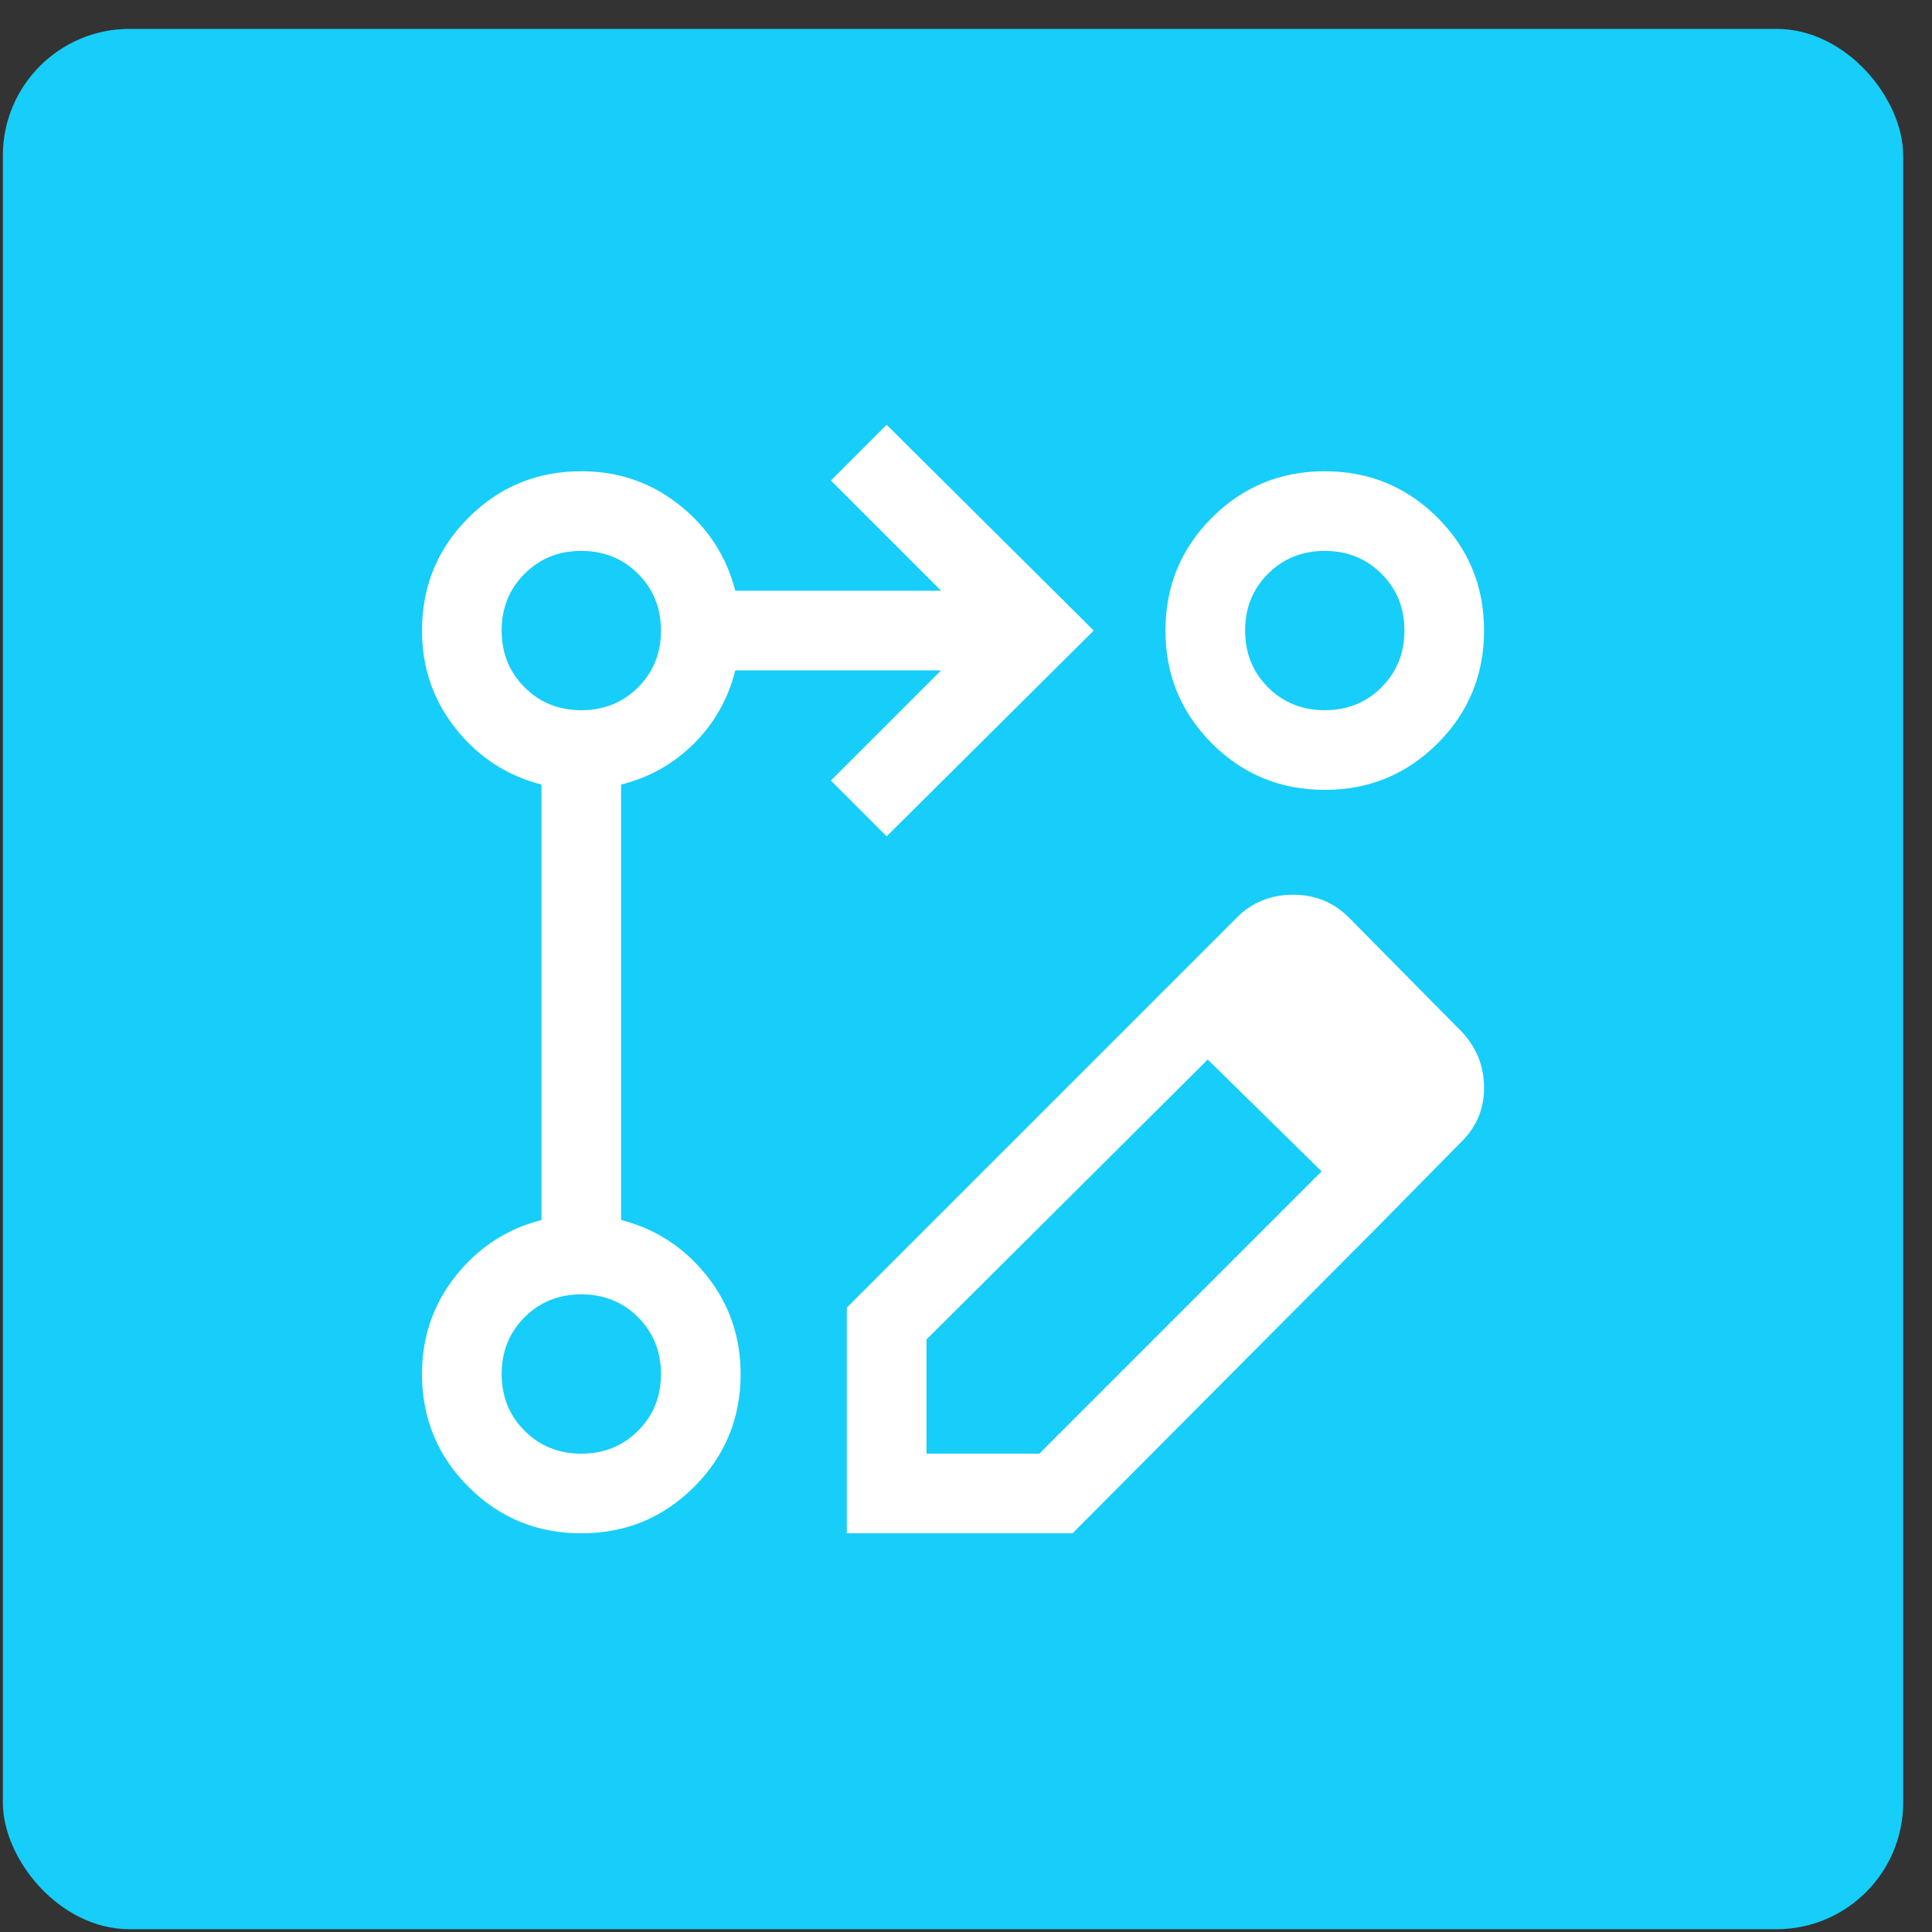 <?xml version="1.0" encoding="UTF-8"?> <svg xmlns="http://www.w3.org/2000/svg" width="61" height="61" viewBox="0 0 61 61" fill="none"><rect x="0" y="0" width="61" height="61" fill="#333333" stroke="none"/><rect x="0.09" y="0.912" width="60" height="60" rx="4" fill="#16CEF9"></rect><path d="M27.994 26.406L26.234 24.645L29.713 21.166H23.216C22.992 22.061 22.559 22.829 21.916 23.472C21.274 24.114 20.505 24.548 19.611 24.771V38.52C20.701 38.799 21.602 39.386 22.315 40.28C23.027 41.174 23.384 42.208 23.384 43.382C23.384 44.779 22.895 45.967 21.916 46.945C20.939 47.923 19.751 48.412 18.354 48.412C16.956 48.412 15.769 47.923 14.791 46.945C13.813 45.967 13.324 44.779 13.324 43.382C13.324 42.208 13.68 41.174 14.393 40.28C15.105 39.386 16.006 38.799 17.096 38.52V24.771C16.006 24.492 15.105 23.905 14.393 23.011C13.68 22.116 13.324 21.082 13.324 19.909C13.324 18.512 13.813 17.324 14.791 16.346C15.769 15.368 16.956 14.879 18.354 14.879C19.527 14.879 20.561 15.235 21.456 15.948C22.35 16.66 22.936 17.562 23.216 18.651H29.713L26.234 15.172L27.994 13.412L34.533 19.909L27.994 26.406ZM41.827 14.879C43.224 14.879 44.412 15.368 45.39 16.346C46.368 17.324 46.857 18.512 46.857 19.909C46.857 21.306 46.368 22.494 45.39 23.472C44.412 24.45 43.224 24.939 41.827 24.939C40.429 24.939 39.242 24.45 38.264 23.472C37.286 22.494 36.797 21.306 36.797 19.909C36.797 18.512 37.286 17.324 38.264 16.346C39.242 15.368 40.429 14.879 41.827 14.879ZM18.354 45.897C19.066 45.897 19.664 45.656 20.146 45.174C20.628 44.692 20.869 44.094 20.869 43.382C20.869 42.669 20.628 42.072 20.146 41.59C19.664 41.108 19.066 40.867 18.354 40.867C17.641 40.867 17.044 41.108 16.562 41.59C16.08 42.072 15.839 42.669 15.839 43.382C15.839 44.094 16.08 44.692 16.562 45.174C17.044 45.656 17.641 45.897 18.354 45.897ZM18.354 22.424C19.066 22.424 19.664 22.183 20.146 21.701C20.628 21.219 20.869 20.621 20.869 19.909C20.869 19.196 20.628 18.599 20.146 18.117C19.664 17.635 19.066 17.394 18.354 17.394C17.641 17.394 17.044 17.635 16.562 18.117C16.08 18.599 15.839 19.196 15.839 19.909C15.839 20.621 16.08 21.219 16.562 21.701C17.044 22.183 17.641 22.424 18.354 22.424ZM41.827 22.424C42.539 22.424 43.137 22.183 43.619 21.701C44.101 21.219 44.342 20.621 44.342 19.909C44.342 19.196 44.101 18.599 43.619 18.117C43.137 17.635 42.539 17.394 41.827 17.394C41.114 17.394 40.517 17.635 40.035 18.117C39.553 18.599 39.312 19.196 39.312 19.909C39.312 20.621 39.553 21.219 40.035 21.701C40.517 22.183 41.114 22.424 41.827 22.424ZM36.336 31.687L38.138 33.448L29.252 42.292V45.897H32.815L41.743 36.969L43.503 38.729L33.863 48.412H26.737V41.286L36.336 31.687ZM43.503 38.729L36.336 31.687L39.06 28.963C39.535 28.488 40.127 28.25 40.834 28.25C41.541 28.25 42.138 28.502 42.623 29.005L46.144 32.568C46.619 33.071 46.857 33.664 46.857 34.348C46.857 35.032 46.605 35.612 46.102 36.089L43.503 38.729Z" fill="white"></path></svg> 